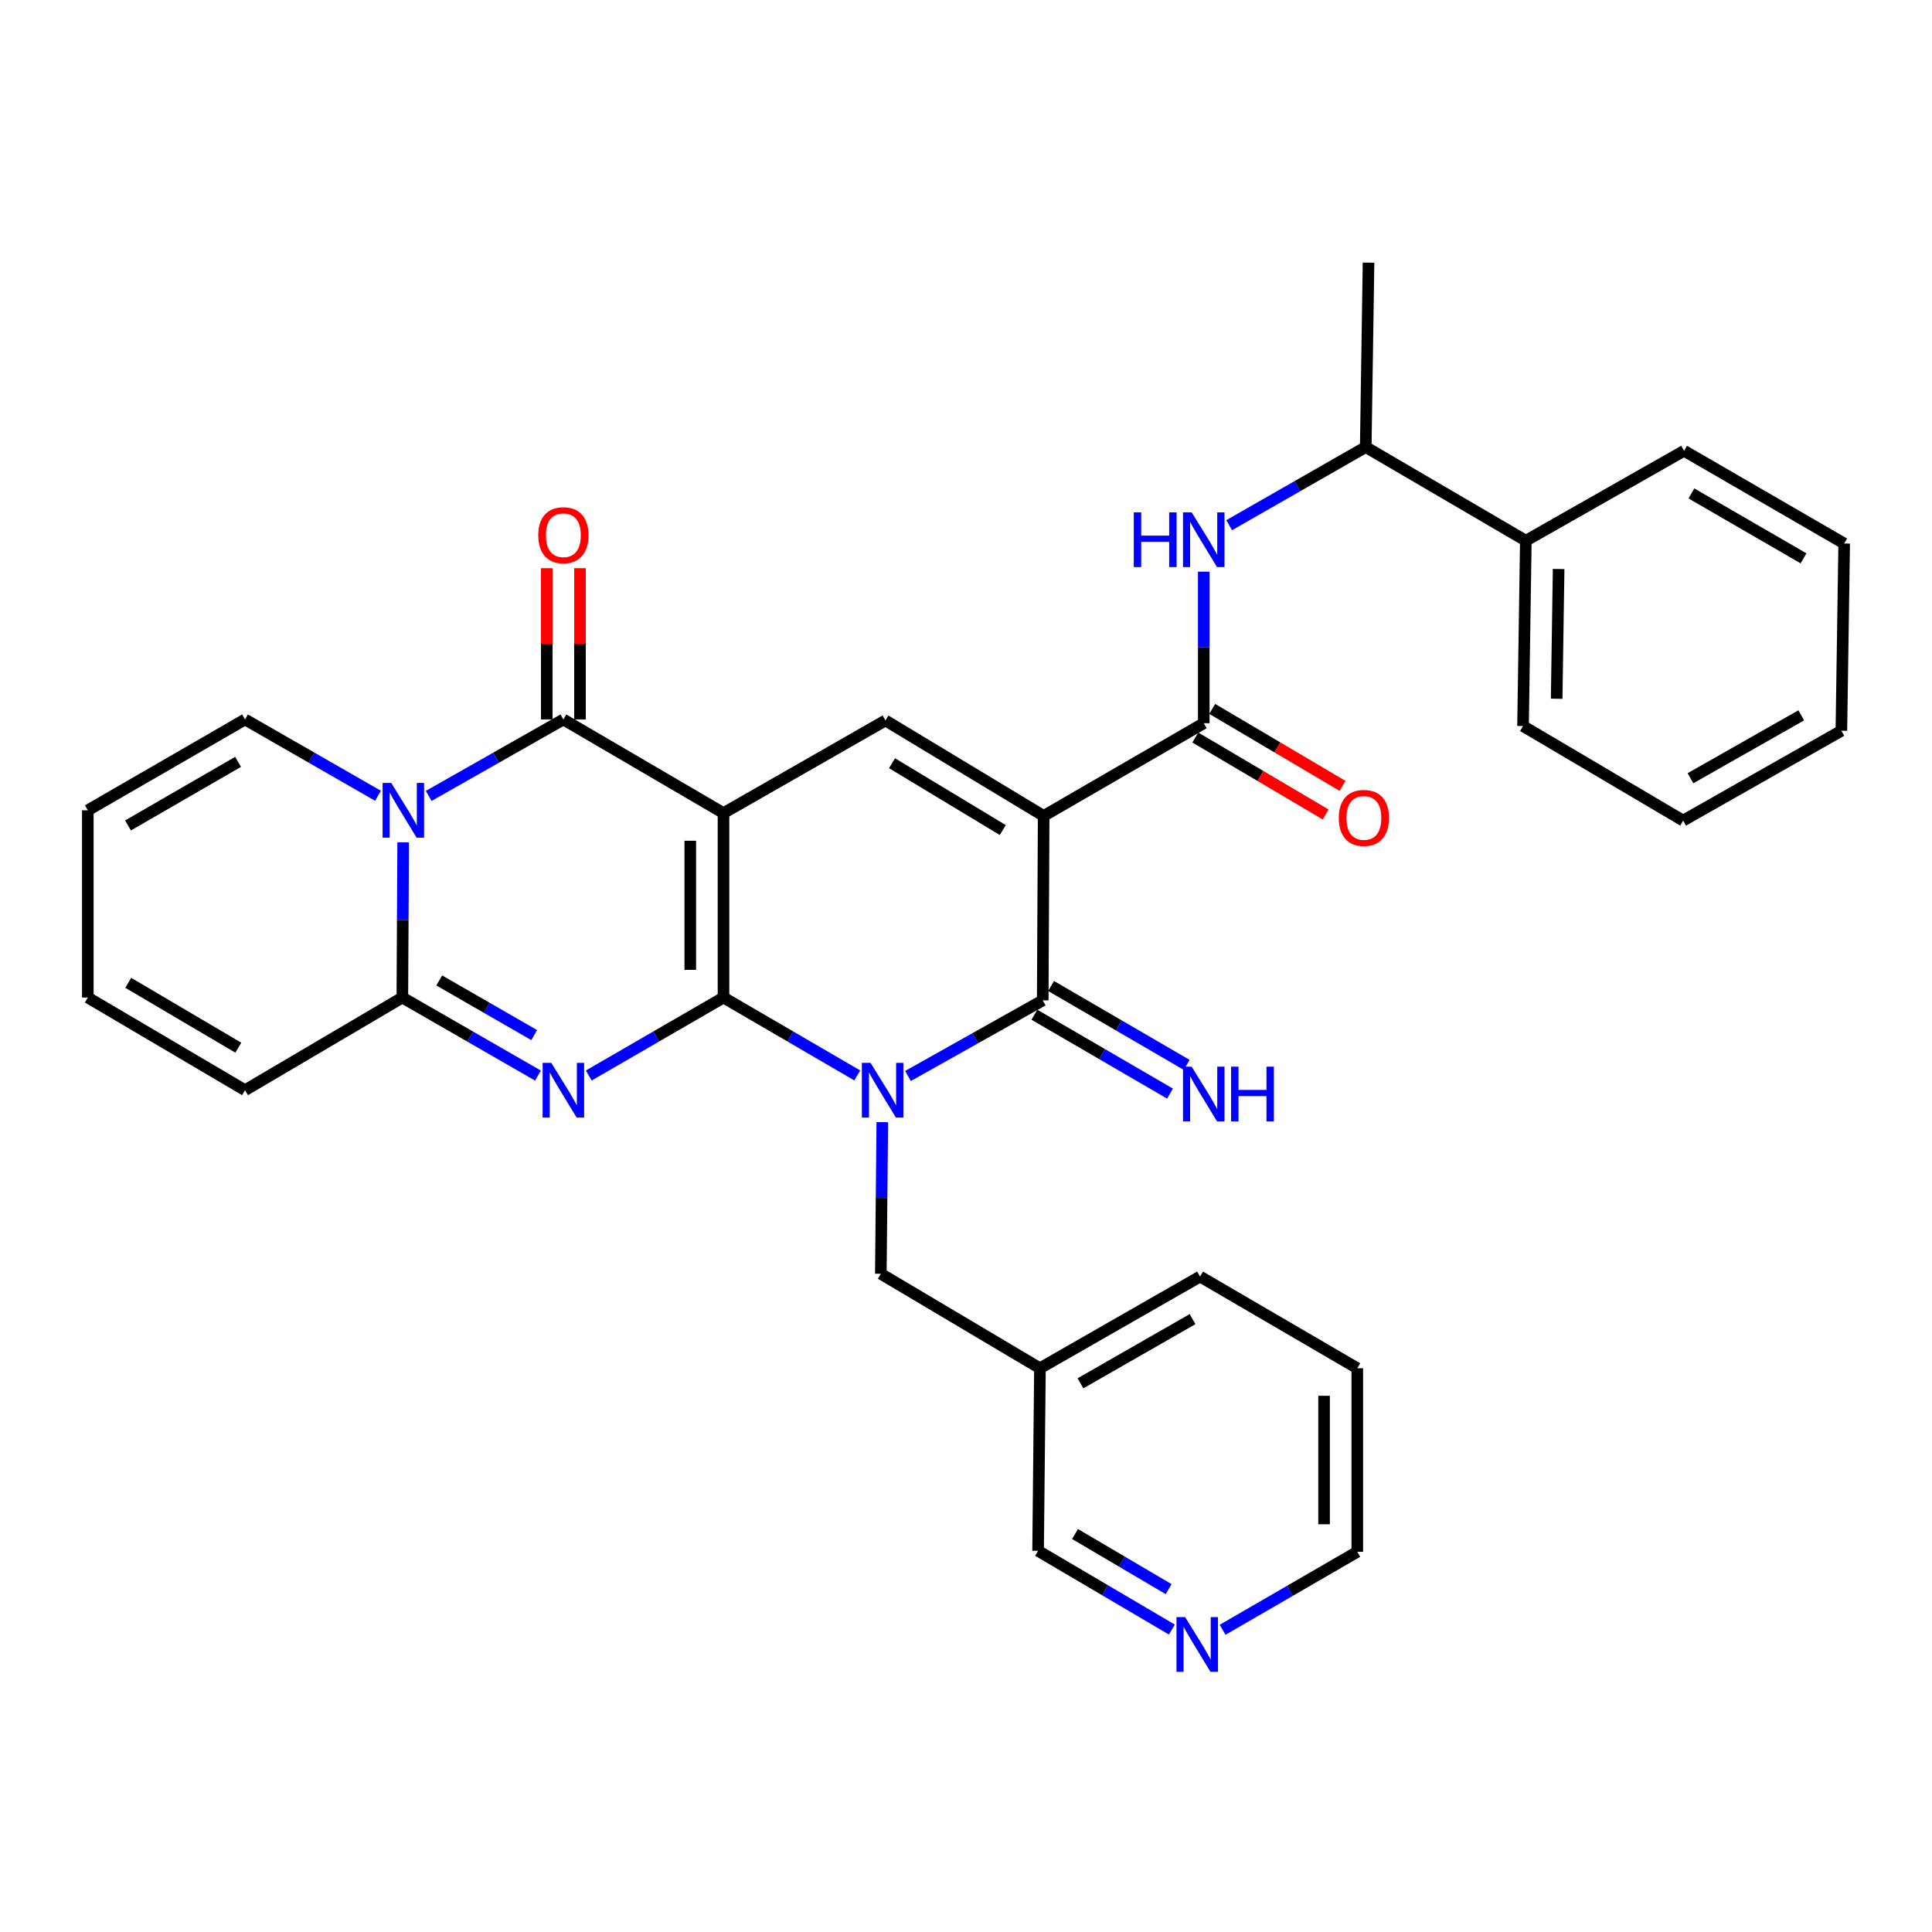 <?xml version='1.0' encoding='iso-8859-1'?>
<svg version='1.1' baseProfile='full'
              xmlns='http://www.w3.org/2000/svg'
                      xmlns:rdkit='http://www.rdkit.org/xml'
                      xmlns:xlink='http://www.w3.org/1999/xlink'
                  xml:space='preserve'
width='1000px' height='1000px' viewBox='0 0 1000 1000'>
<!-- END OF HEADER -->
<rect style='opacity:1.0;fill:#FFFFFF;stroke:none' width='1000' height='1000' x='0' y='0'> </rect>
<path class='bond-0' d='M 374.48,516.324 L 374.48,420.861' style='fill:none;fill-rule:evenodd;stroke:#000000;stroke-width:6px;stroke-linecap:butt;stroke-linejoin:miter;stroke-opacity:1' />
<path class='bond-0' d='M 357.288,502.004 L 357.288,435.18' style='fill:none;fill-rule:evenodd;stroke:#000000;stroke-width:6px;stroke-linecap:butt;stroke-linejoin:miter;stroke-opacity:1' />
<path class='bond-1' d='M 374.48,516.324 L 409.103,536.486' style='fill:none;fill-rule:evenodd;stroke:#000000;stroke-width:6px;stroke-linecap:butt;stroke-linejoin:miter;stroke-opacity:1' />
<path class='bond-1' d='M 409.103,536.486 L 443.725,556.648' style='fill:none;fill-rule:evenodd;stroke:#0000FF;stroke-width:6px;stroke-linecap:butt;stroke-linejoin:miter;stroke-opacity:1' />
<path class='bond-2' d='M 374.48,516.324 L 339.609,536.506' style='fill:none;fill-rule:evenodd;stroke:#000000;stroke-width:6px;stroke-linecap:butt;stroke-linejoin:miter;stroke-opacity:1' />
<path class='bond-2' d='M 339.609,536.506 L 304.739,556.688' style='fill:none;fill-rule:evenodd;stroke:#0000FF;stroke-width:6px;stroke-linecap:butt;stroke-linejoin:miter;stroke-opacity:1' />
<path class='bond-5' d='M 374.48,420.861 L 291.605,372.399' style='fill:none;fill-rule:evenodd;stroke:#000000;stroke-width:6px;stroke-linecap:butt;stroke-linejoin:miter;stroke-opacity:1' />
<path class='bond-8' d='M 374.48,420.861 L 458.31,372.914' style='fill:none;fill-rule:evenodd;stroke:#000000;stroke-width:6px;stroke-linecap:butt;stroke-linejoin:miter;stroke-opacity:1' />
<path class='bond-4' d='M 469.964,556.929 L 504.839,537.357' style='fill:none;fill-rule:evenodd;stroke:#0000FF;stroke-width:6px;stroke-linecap:butt;stroke-linejoin:miter;stroke-opacity:1' />
<path class='bond-4' d='M 504.839,537.357 L 539.713,517.785' style='fill:none;fill-rule:evenodd;stroke:#000000;stroke-width:6px;stroke-linecap:butt;stroke-linejoin:miter;stroke-opacity:1' />
<path class='bond-11' d='M 456.685,580.825 L 456.299,620.064' style='fill:none;fill-rule:evenodd;stroke:#0000FF;stroke-width:6px;stroke-linecap:butt;stroke-linejoin:miter;stroke-opacity:1' />
<path class='bond-11' d='M 456.299,620.064 L 455.912,659.304' style='fill:none;fill-rule:evenodd;stroke:#000000;stroke-width:6px;stroke-linecap:butt;stroke-linejoin:miter;stroke-opacity:1' />
<path class='bond-7' d='M 278.461,556.725 L 243.357,536.525' style='fill:none;fill-rule:evenodd;stroke:#0000FF;stroke-width:6px;stroke-linecap:butt;stroke-linejoin:miter;stroke-opacity:1' />
<path class='bond-7' d='M 243.357,536.525 L 208.253,516.324' style='fill:none;fill-rule:evenodd;stroke:#000000;stroke-width:6px;stroke-linecap:butt;stroke-linejoin:miter;stroke-opacity:1' />
<path class='bond-7' d='M 276.504,535.764 L 251.932,521.624' style='fill:none;fill-rule:evenodd;stroke:#0000FF;stroke-width:6px;stroke-linecap:butt;stroke-linejoin:miter;stroke-opacity:1' />
<path class='bond-7' d='M 251.932,521.624 L 227.359,507.483' style='fill:none;fill-rule:evenodd;stroke:#000000;stroke-width:6px;stroke-linecap:butt;stroke-linejoin:miter;stroke-opacity:1' />
<path class='bond-3' d='M 540.2,422.332 L 539.713,517.785' style='fill:none;fill-rule:evenodd;stroke:#000000;stroke-width:6px;stroke-linecap:butt;stroke-linejoin:miter;stroke-opacity:1' />
<path class='bond-9' d='M 540.2,422.332 L 623.066,374.328' style='fill:none;fill-rule:evenodd;stroke:#000000;stroke-width:6px;stroke-linecap:butt;stroke-linejoin:miter;stroke-opacity:1' />
<path class='bond-33' d='M 540.2,422.332 L 458.31,372.914' style='fill:none;fill-rule:evenodd;stroke:#000000;stroke-width:6px;stroke-linecap:butt;stroke-linejoin:miter;stroke-opacity:1' />
<path class='bond-33' d='M 519.034,429.639 L 461.711,395.046' style='fill:none;fill-rule:evenodd;stroke:#000000;stroke-width:6px;stroke-linecap:butt;stroke-linejoin:miter;stroke-opacity:1' />
<path class='bond-12' d='M 535.392,525.216 L 570.492,545.632' style='fill:none;fill-rule:evenodd;stroke:#000000;stroke-width:6px;stroke-linecap:butt;stroke-linejoin:miter;stroke-opacity:1' />
<path class='bond-12' d='M 570.492,545.632 L 605.593,566.048' style='fill:none;fill-rule:evenodd;stroke:#0000FF;stroke-width:6px;stroke-linecap:butt;stroke-linejoin:miter;stroke-opacity:1' />
<path class='bond-12' d='M 544.035,510.355 L 579.136,530.771' style='fill:none;fill-rule:evenodd;stroke:#000000;stroke-width:6px;stroke-linecap:butt;stroke-linejoin:miter;stroke-opacity:1' />
<path class='bond-12' d='M 579.136,530.771 L 614.237,551.187' style='fill:none;fill-rule:evenodd;stroke:#0000FF;stroke-width:6px;stroke-linecap:butt;stroke-linejoin:miter;stroke-opacity:1' />
<path class='bond-14' d='M 300.201,372.399 L 300.201,333.245' style='fill:none;fill-rule:evenodd;stroke:#000000;stroke-width:6px;stroke-linecap:butt;stroke-linejoin:miter;stroke-opacity:1' />
<path class='bond-14' d='M 300.201,333.245 L 300.201,294.091' style='fill:none;fill-rule:evenodd;stroke:#FF0000;stroke-width:6px;stroke-linecap:butt;stroke-linejoin:miter;stroke-opacity:1' />
<path class='bond-14' d='M 283.009,372.399 L 283.009,333.245' style='fill:none;fill-rule:evenodd;stroke:#000000;stroke-width:6px;stroke-linecap:butt;stroke-linejoin:miter;stroke-opacity:1' />
<path class='bond-14' d='M 283.009,333.245 L 283.009,294.091' style='fill:none;fill-rule:evenodd;stroke:#FF0000;stroke-width:6px;stroke-linecap:butt;stroke-linejoin:miter;stroke-opacity:1' />
<path class='bond-34' d='M 291.605,372.399 L 256.747,392.185' style='fill:none;fill-rule:evenodd;stroke:#000000;stroke-width:6px;stroke-linecap:butt;stroke-linejoin:miter;stroke-opacity:1' />
<path class='bond-34' d='M 256.747,392.185 L 221.89,411.971' style='fill:none;fill-rule:evenodd;stroke:#0000FF;stroke-width:6px;stroke-linecap:butt;stroke-linejoin:miter;stroke-opacity:1' />
<path class='bond-6' d='M 208.68,436.001 L 208.466,476.163' style='fill:none;fill-rule:evenodd;stroke:#0000FF;stroke-width:6px;stroke-linecap:butt;stroke-linejoin:miter;stroke-opacity:1' />
<path class='bond-6' d='M 208.466,476.163 L 208.253,516.324' style='fill:none;fill-rule:evenodd;stroke:#000000;stroke-width:6px;stroke-linecap:butt;stroke-linejoin:miter;stroke-opacity:1' />
<path class='bond-13' d='M 195.667,411.9 L 161.248,392.149' style='fill:none;fill-rule:evenodd;stroke:#0000FF;stroke-width:6px;stroke-linecap:butt;stroke-linejoin:miter;stroke-opacity:1' />
<path class='bond-13' d='M 161.248,392.149 L 126.83,372.399' style='fill:none;fill-rule:evenodd;stroke:#000000;stroke-width:6px;stroke-linecap:butt;stroke-linejoin:miter;stroke-opacity:1' />
<path class='bond-15' d='M 208.253,516.324 L 126.83,564.289' style='fill:none;fill-rule:evenodd;stroke:#000000;stroke-width:6px;stroke-linecap:butt;stroke-linejoin:miter;stroke-opacity:1' />
<path class='bond-10' d='M 623.066,374.328 L 623.066,335.112' style='fill:none;fill-rule:evenodd;stroke:#000000;stroke-width:6px;stroke-linecap:butt;stroke-linejoin:miter;stroke-opacity:1' />
<path class='bond-10' d='M 623.066,335.112 L 623.066,295.896' style='fill:none;fill-rule:evenodd;stroke:#0000FF;stroke-width:6px;stroke-linecap:butt;stroke-linejoin:miter;stroke-opacity:1' />
<path class='bond-17' d='M 618.694,381.73 L 652.433,401.655' style='fill:none;fill-rule:evenodd;stroke:#000000;stroke-width:6px;stroke-linecap:butt;stroke-linejoin:miter;stroke-opacity:1' />
<path class='bond-17' d='M 652.433,401.655 L 686.172,421.58' style='fill:none;fill-rule:evenodd;stroke:#FF0000;stroke-width:6px;stroke-linecap:butt;stroke-linejoin:miter;stroke-opacity:1' />
<path class='bond-17' d='M 627.437,366.926 L 661.176,386.852' style='fill:none;fill-rule:evenodd;stroke:#000000;stroke-width:6px;stroke-linecap:butt;stroke-linejoin:miter;stroke-opacity:1' />
<path class='bond-17' d='M 661.176,386.852 L 694.915,406.777' style='fill:none;fill-rule:evenodd;stroke:#FF0000;stroke-width:6px;stroke-linecap:butt;stroke-linejoin:miter;stroke-opacity:1' />
<path class='bond-16' d='M 636.22,271.836 L 671.563,251.616' style='fill:none;fill-rule:evenodd;stroke:#0000FF;stroke-width:6px;stroke-linecap:butt;stroke-linejoin:miter;stroke-opacity:1' />
<path class='bond-16' d='M 671.563,251.616 L 706.905,231.396' style='fill:none;fill-rule:evenodd;stroke:#000000;stroke-width:6px;stroke-linecap:butt;stroke-linejoin:miter;stroke-opacity:1' />
<path class='bond-21' d='M 455.912,659.304 L 538.271,708.205' style='fill:none;fill-rule:evenodd;stroke:#000000;stroke-width:6px;stroke-linecap:butt;stroke-linejoin:miter;stroke-opacity:1' />
<path class='bond-35' d='M 126.83,372.399 L 45.455,419.419' style='fill:none;fill-rule:evenodd;stroke:#000000;stroke-width:6px;stroke-linecap:butt;stroke-linejoin:miter;stroke-opacity:1' />
<path class='bond-35' d='M 123.225,394.337 L 66.262,427.251' style='fill:none;fill-rule:evenodd;stroke:#000000;stroke-width:6px;stroke-linecap:butt;stroke-linejoin:miter;stroke-opacity:1' />
<path class='bond-20' d='M 126.83,564.289 L 45.455,516.324' style='fill:none;fill-rule:evenodd;stroke:#000000;stroke-width:6px;stroke-linecap:butt;stroke-linejoin:miter;stroke-opacity:1' />
<path class='bond-20' d='M 123.353,542.284 L 66.391,508.708' style='fill:none;fill-rule:evenodd;stroke:#000000;stroke-width:6px;stroke-linecap:butt;stroke-linejoin:miter;stroke-opacity:1' />
<path class='bond-22' d='M 706.905,231.396 L 789.77,279.868' style='fill:none;fill-rule:evenodd;stroke:#000000;stroke-width:6px;stroke-linecap:butt;stroke-linejoin:miter;stroke-opacity:1' />
<path class='bond-25' d='M 706.905,231.396 L 708.347,135.943' style='fill:none;fill-rule:evenodd;stroke:#000000;stroke-width:6px;stroke-linecap:butt;stroke-linejoin:miter;stroke-opacity:1' />
<path class='bond-18' d='M 606.555,843.458 L 571.936,823.086' style='fill:none;fill-rule:evenodd;stroke:#0000FF;stroke-width:6px;stroke-linecap:butt;stroke-linejoin:miter;stroke-opacity:1' />
<path class='bond-18' d='M 571.936,823.086 L 537.316,802.713' style='fill:none;fill-rule:evenodd;stroke:#000000;stroke-width:6px;stroke-linecap:butt;stroke-linejoin:miter;stroke-opacity:1' />
<path class='bond-18' d='M 604.889,822.53 L 580.655,808.269' style='fill:none;fill-rule:evenodd;stroke:#0000FF;stroke-width:6px;stroke-linecap:butt;stroke-linejoin:miter;stroke-opacity:1' />
<path class='bond-18' d='M 580.655,808.269 L 556.421,794.008' style='fill:none;fill-rule:evenodd;stroke:#000000;stroke-width:6px;stroke-linecap:butt;stroke-linejoin:miter;stroke-opacity:1' />
<path class='bond-36' d='M 632.818,843.581 L 667.674,823.4' style='fill:none;fill-rule:evenodd;stroke:#0000FF;stroke-width:6px;stroke-linecap:butt;stroke-linejoin:miter;stroke-opacity:1' />
<path class='bond-36' d='M 667.674,823.4 L 702.531,803.219' style='fill:none;fill-rule:evenodd;stroke:#000000;stroke-width:6px;stroke-linecap:butt;stroke-linejoin:miter;stroke-opacity:1' />
<path class='bond-19' d='M 45.455,419.419 L 45.455,516.324' style='fill:none;fill-rule:evenodd;stroke:#000000;stroke-width:6px;stroke-linecap:butt;stroke-linejoin:miter;stroke-opacity:1' />
<path class='bond-23' d='M 538.271,708.205 L 537.316,802.713' style='fill:none;fill-rule:evenodd;stroke:#000000;stroke-width:6px;stroke-linecap:butt;stroke-linejoin:miter;stroke-opacity:1' />
<path class='bond-26' d='M 538.271,708.205 L 621.146,660.746' style='fill:none;fill-rule:evenodd;stroke:#000000;stroke-width:6px;stroke-linecap:butt;stroke-linejoin:miter;stroke-opacity:1' />
<path class='bond-26' d='M 559.246,716.005 L 617.258,682.783' style='fill:none;fill-rule:evenodd;stroke:#000000;stroke-width:6px;stroke-linecap:butt;stroke-linejoin:miter;stroke-opacity:1' />
<path class='bond-27' d='M 789.77,279.868 L 788.318,375.799' style='fill:none;fill-rule:evenodd;stroke:#000000;stroke-width:6px;stroke-linecap:butt;stroke-linejoin:miter;stroke-opacity:1' />
<path class='bond-27' d='M 806.742,294.518 L 805.726,361.669' style='fill:none;fill-rule:evenodd;stroke:#000000;stroke-width:6px;stroke-linecap:butt;stroke-linejoin:miter;stroke-opacity:1' />
<path class='bond-28' d='M 789.77,279.868 L 871.671,233.325' style='fill:none;fill-rule:evenodd;stroke:#000000;stroke-width:6px;stroke-linecap:butt;stroke-linejoin:miter;stroke-opacity:1' />
<path class='bond-24' d='M 702.531,803.219 L 702.531,708.205' style='fill:none;fill-rule:evenodd;stroke:#000000;stroke-width:6px;stroke-linecap:butt;stroke-linejoin:miter;stroke-opacity:1' />
<path class='bond-24' d='M 685.339,788.967 L 685.339,722.457' style='fill:none;fill-rule:evenodd;stroke:#000000;stroke-width:6px;stroke-linecap:butt;stroke-linejoin:miter;stroke-opacity:1' />
<path class='bond-29' d='M 621.146,660.746 L 702.531,708.205' style='fill:none;fill-rule:evenodd;stroke:#000000;stroke-width:6px;stroke-linecap:butt;stroke-linejoin:miter;stroke-opacity:1' />
<path class='bond-30' d='M 788.318,375.799 L 871.193,424.739' style='fill:none;fill-rule:evenodd;stroke:#000000;stroke-width:6px;stroke-linecap:butt;stroke-linejoin:miter;stroke-opacity:1' />
<path class='bond-31' d='M 871.671,233.325 L 954.545,281.32' style='fill:none;fill-rule:evenodd;stroke:#000000;stroke-width:6px;stroke-linecap:butt;stroke-linejoin:miter;stroke-opacity:1' />
<path class='bond-31' d='M 875.486,255.402 L 933.499,288.998' style='fill:none;fill-rule:evenodd;stroke:#000000;stroke-width:6px;stroke-linecap:butt;stroke-linejoin:miter;stroke-opacity:1' />
<path class='bond-37' d='M 871.193,424.739 L 953.094,378.234' style='fill:none;fill-rule:evenodd;stroke:#000000;stroke-width:6px;stroke-linecap:butt;stroke-linejoin:miter;stroke-opacity:1' />
<path class='bond-37' d='M 874.989,402.813 L 932.32,370.26' style='fill:none;fill-rule:evenodd;stroke:#000000;stroke-width:6px;stroke-linecap:butt;stroke-linejoin:miter;stroke-opacity:1' />
<path class='bond-32' d='M 954.545,281.32 L 953.094,378.234' style='fill:none;fill-rule:evenodd;stroke:#000000;stroke-width:6px;stroke-linecap:butt;stroke-linejoin:miter;stroke-opacity:1' />
<path  class='atom-2' d='M 450.588 550.129
L 459.868 565.129
Q 460.788 566.609, 462.268 569.289
Q 463.748 571.969, 463.828 572.129
L 463.828 550.129
L 467.588 550.129
L 467.588 578.449
L 463.708 578.449
L 453.748 562.049
Q 452.588 560.129, 451.348 557.929
Q 450.148 555.729, 449.788 555.049
L 449.788 578.449
L 446.108 578.449
L 446.108 550.129
L 450.588 550.129
' fill='#0000FF'/>
<path  class='atom-3' d='M 285.345 550.129
L 294.625 565.129
Q 295.545 566.609, 297.025 569.289
Q 298.505 571.969, 298.585 572.129
L 298.585 550.129
L 302.345 550.129
L 302.345 578.449
L 298.465 578.449
L 288.505 562.049
Q 287.345 560.129, 286.105 557.929
Q 284.905 555.729, 284.545 555.049
L 284.545 578.449
L 280.865 578.449
L 280.865 550.129
L 285.345 550.129
' fill='#0000FF'/>
<path  class='atom-7' d='M 202.508 405.259
L 211.788 420.259
Q 212.708 421.739, 214.188 424.419
Q 215.668 427.099, 215.748 427.259
L 215.748 405.259
L 219.508 405.259
L 219.508 433.579
L 215.628 433.579
L 205.668 417.179
Q 204.508 415.259, 203.268 413.059
Q 202.068 410.859, 201.708 410.179
L 201.708 433.579
L 198.028 433.579
L 198.028 405.259
L 202.508 405.259
' fill='#0000FF'/>
<path  class='atom-11' d='M 586.846 265.202
L 590.686 265.202
L 590.686 277.242
L 605.166 277.242
L 605.166 265.202
L 609.006 265.202
L 609.006 293.522
L 605.166 293.522
L 605.166 280.442
L 590.686 280.442
L 590.686 293.522
L 586.846 293.522
L 586.846 265.202
' fill='#0000FF'/>
<path  class='atom-11' d='M 616.806 265.202
L 626.086 280.202
Q 627.006 281.682, 628.486 284.362
Q 629.966 287.042, 630.046 287.202
L 630.046 265.202
L 633.806 265.202
L 633.806 293.522
L 629.926 293.522
L 619.966 277.122
Q 618.806 275.202, 617.566 273.002
Q 616.366 270.802, 616.006 270.122
L 616.006 293.522
L 612.326 293.522
L 612.326 265.202
L 616.806 265.202
' fill='#0000FF'/>
<path  class='atom-13' d='M 616.806 552.106
L 626.086 567.106
Q 627.006 568.586, 628.486 571.266
Q 629.966 573.946, 630.046 574.106
L 630.046 552.106
L 633.806 552.106
L 633.806 580.426
L 629.926 580.426
L 619.966 564.026
Q 618.806 562.106, 617.566 559.906
Q 616.366 557.706, 616.006 557.026
L 616.006 580.426
L 612.326 580.426
L 612.326 552.106
L 616.806 552.106
' fill='#0000FF'/>
<path  class='atom-13' d='M 637.206 552.106
L 641.046 552.106
L 641.046 564.146
L 655.526 564.146
L 655.526 552.106
L 659.366 552.106
L 659.366 580.426
L 655.526 580.426
L 655.526 567.346
L 641.046 567.346
L 641.046 580.426
L 637.206 580.426
L 637.206 552.106
' fill='#0000FF'/>
<path  class='atom-15' d='M 278.605 277.025
Q 278.605 270.225, 281.965 266.425
Q 285.325 262.625, 291.605 262.625
Q 297.885 262.625, 301.245 266.425
Q 304.605 270.225, 304.605 277.025
Q 304.605 283.905, 301.205 287.825
Q 297.805 291.705, 291.605 291.705
Q 285.365 291.705, 281.965 287.825
Q 278.605 283.945, 278.605 277.025
M 291.605 288.505
Q 295.925 288.505, 298.245 285.625
Q 300.605 282.705, 300.605 277.025
Q 300.605 271.465, 298.245 268.665
Q 295.925 265.825, 291.605 265.825
Q 287.285 265.825, 284.925 268.625
Q 282.605 271.425, 282.605 277.025
Q 282.605 282.745, 284.925 285.625
Q 287.285 288.505, 291.605 288.505
' fill='#FF0000'/>
<path  class='atom-18' d='M 692.95 423.357
Q 692.95 416.557, 696.31 412.757
Q 699.67 408.957, 705.95 408.957
Q 712.23 408.957, 715.59 412.757
Q 718.95 416.557, 718.95 423.357
Q 718.95 430.237, 715.55 434.157
Q 712.15 438.037, 705.95 438.037
Q 699.71 438.037, 696.31 434.157
Q 692.95 430.277, 692.95 423.357
M 705.95 434.837
Q 710.27 434.837, 712.59 431.957
Q 714.95 429.037, 714.95 423.357
Q 714.95 417.797, 712.59 414.997
Q 710.27 412.157, 705.95 412.157
Q 701.63 412.157, 699.27 414.957
Q 696.95 417.757, 696.95 423.357
Q 696.95 429.077, 699.27 431.957
Q 701.63 434.837, 705.95 434.837
' fill='#FF0000'/>
<path  class='atom-19' d='M 613.425 837.025
L 622.705 852.025
Q 623.625 853.505, 625.105 856.185
Q 626.585 858.865, 626.665 859.025
L 626.665 837.025
L 630.425 837.025
L 630.425 865.345
L 626.545 865.345
L 616.585 848.945
Q 615.425 847.025, 614.185 844.825
Q 612.985 842.625, 612.625 841.945
L 612.625 865.345
L 608.945 865.345
L 608.945 837.025
L 613.425 837.025
' fill='#0000FF'/>
</svg>
